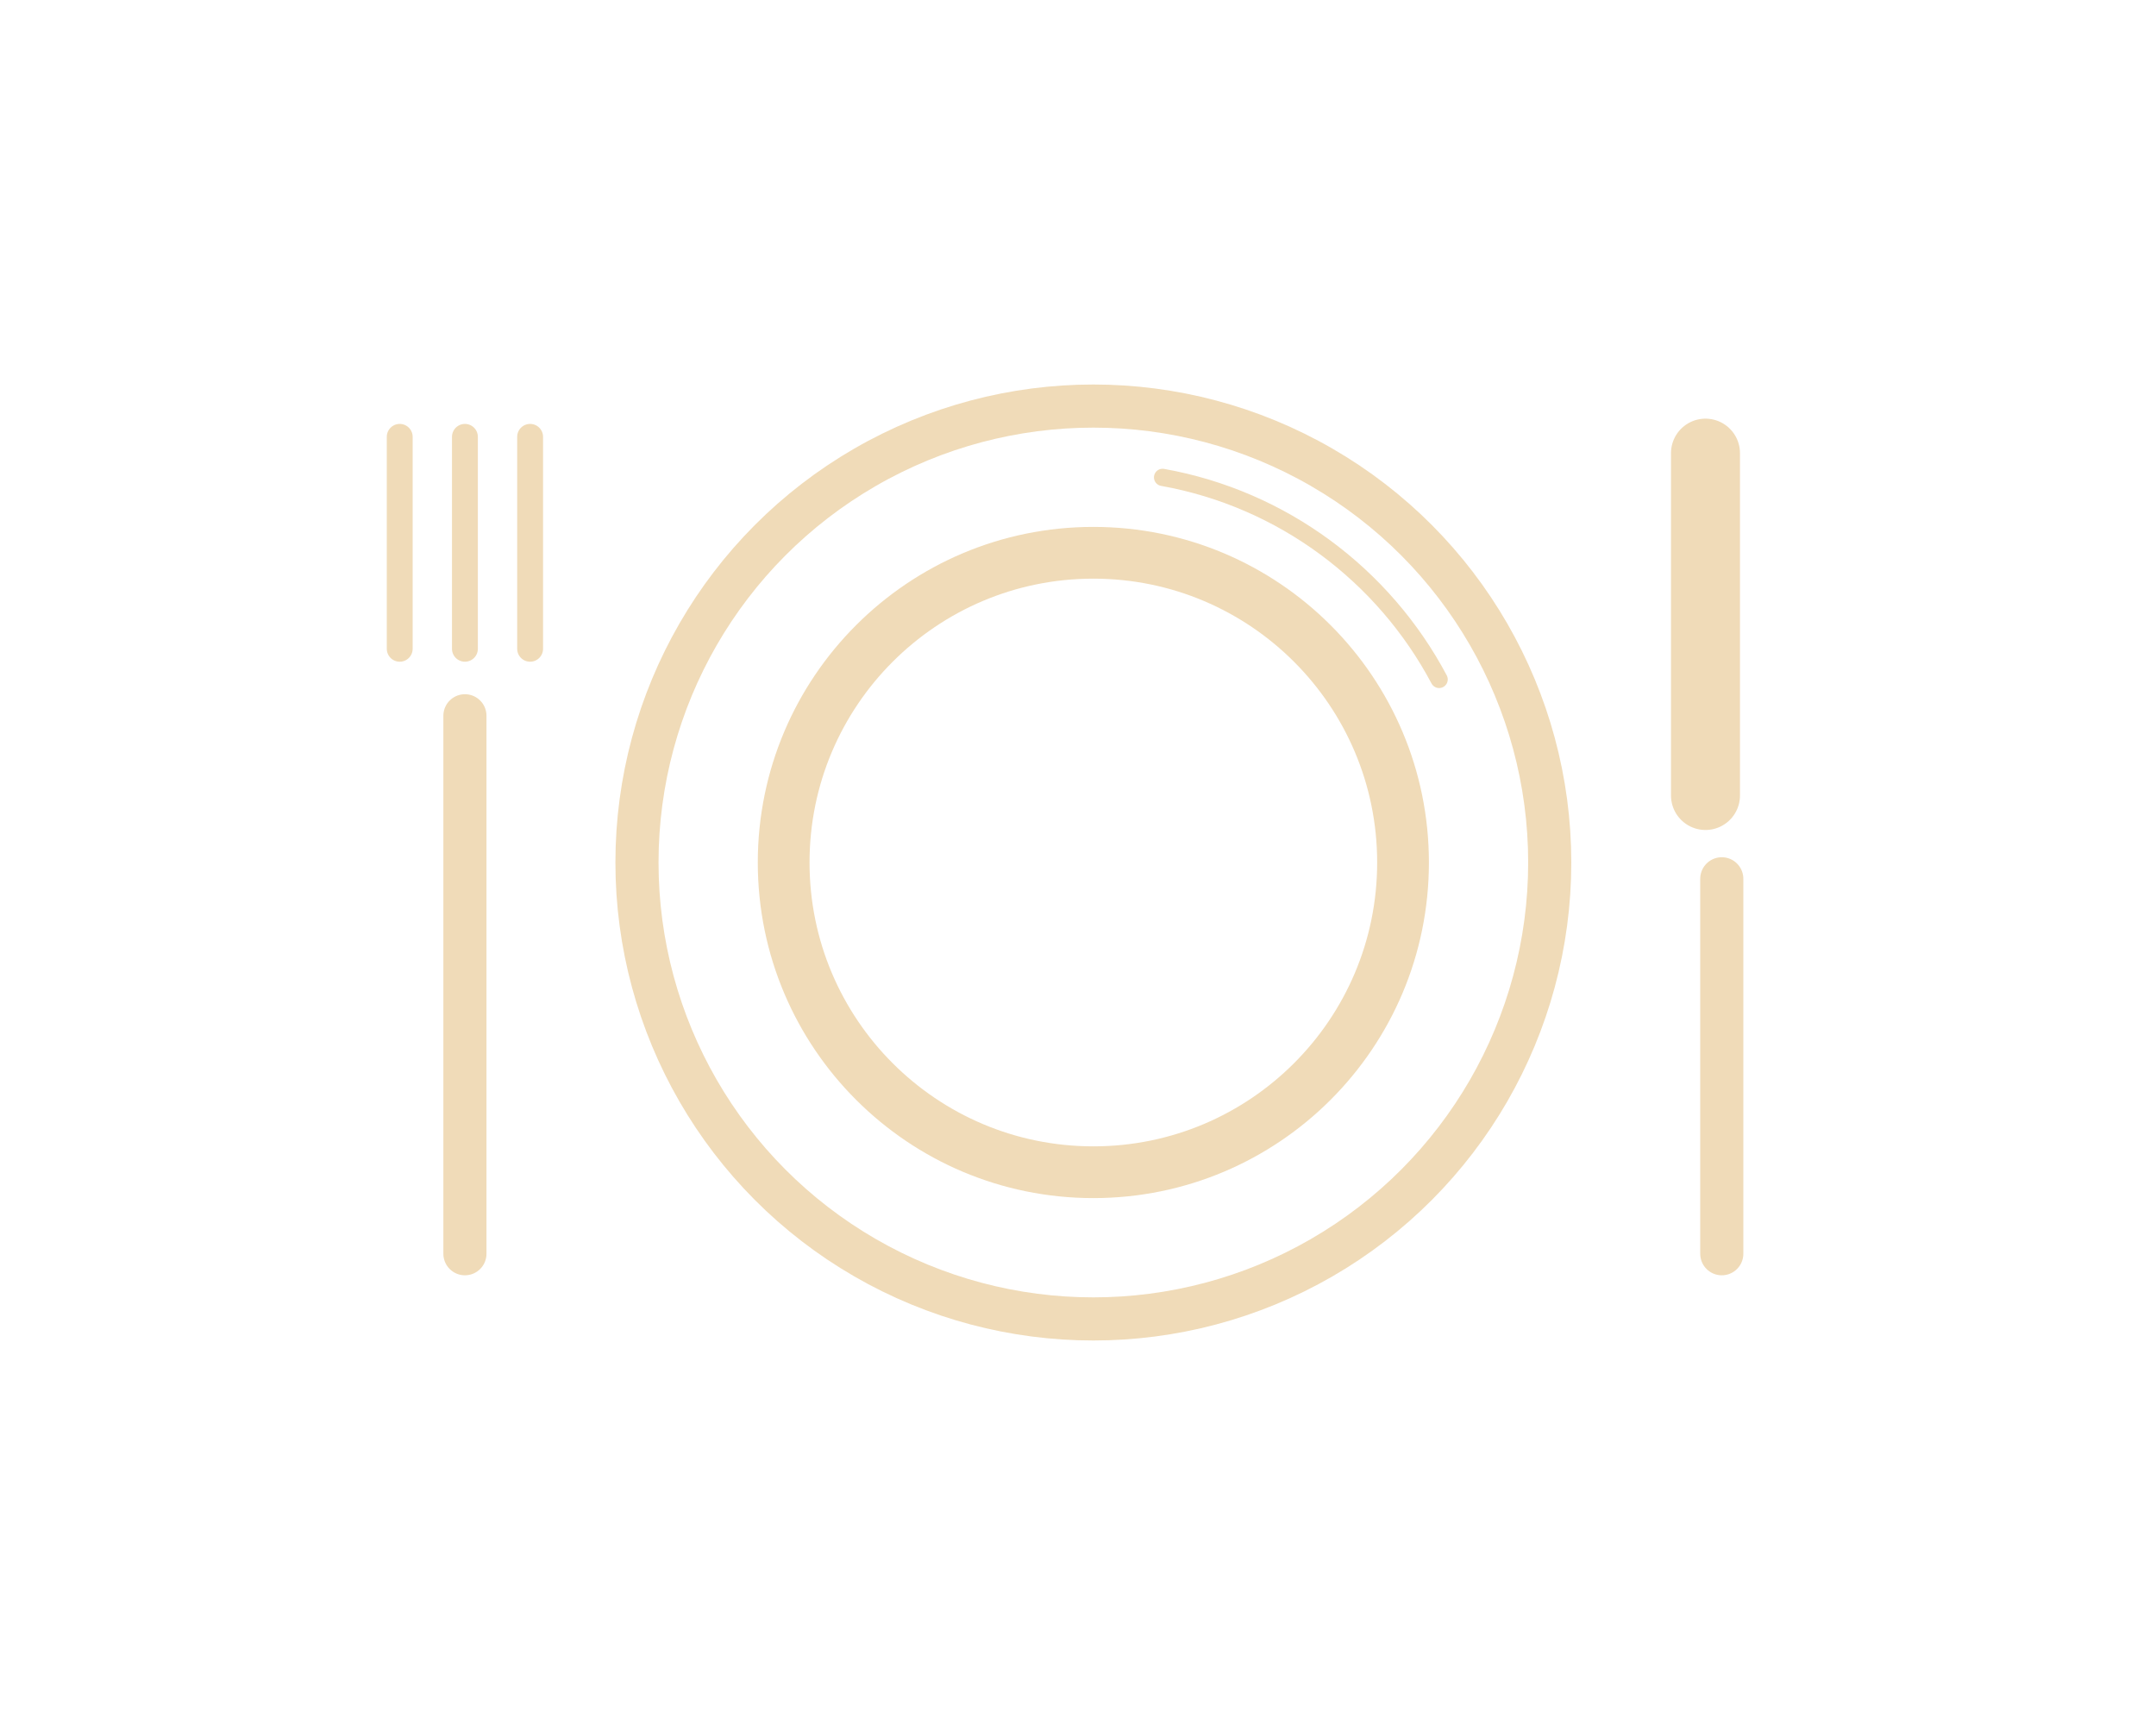 <?xml version="1.0" encoding="UTF-8"?>
<svg xmlns="http://www.w3.org/2000/svg" xml:space="preserve" width="250mm" height="200mm" style="shape-rendering:geometricPrecision; text-rendering:geometricPrecision; image-rendering:optimizeQuality; fill-rule:evenodd; clip-rule:evenodd" viewBox="0 0 250 200" xmlns:xlink="http://www.w3.org/1999/xlink">
 <defs>
  <style type="text/css">
   <![CDATA[
    .str5 {stroke:#F0DBB8;stroke-width:2;stroke-linecap:round;stroke-linejoin:round}
    .str4 {stroke:#F0DBB8;stroke-width:3;stroke-linecap:round;stroke-linejoin:round}
    .str0 {stroke:#F0DBB8;stroke-width:5}
    .str2 {stroke:#F0DBB8;stroke-width:5;stroke-linecap:round;stroke-linejoin:round}
    .str1 {stroke:#F0DBB8;stroke-width:6}
    .str3 {stroke:#F0DBB8;stroke-width:8;stroke-linecap:round;stroke-linejoin:round}
    .fil0 {fill:none}
   ]]>
  </style>
 </defs>
 <g id="Warstwa_x0020_1">
  <ellipse class="fil0 str0" cx="126.78" cy="100" rx="52.92" ry="52.92"/>
  <circle class="fil0 str1" cx="126.78" cy="100" r="35.91"/>
  <line class="fil0 str2" x1="199.65" y1="145.36" x2="199.65" y2= "101.89" />
  <line class="fil0 str3" x1="197.76" y1="92.23" x2="197.76" y2= "52.539" />
  <line class="fil0 str2" x1="53.91" y1="145.36" x2="53.91" y2= "82.989" />
  <line class="fil0 str4" x1="53.91" y1="75.22" x2="53.91" y2= "50.649" />
  <line class="fil0 str4" x1="61.47" y1="75.22" x2="61.47" y2= "50.649" />
  <line class="fil0 str4" x1="46.35" y1="75.22" x2="46.35" y2= "50.649" />
  <path class="fil0 str5" d="M134.808 55.349c13.925,2.488 25.651,11.333 32.067,23.425"/>
 </g>
</svg>

